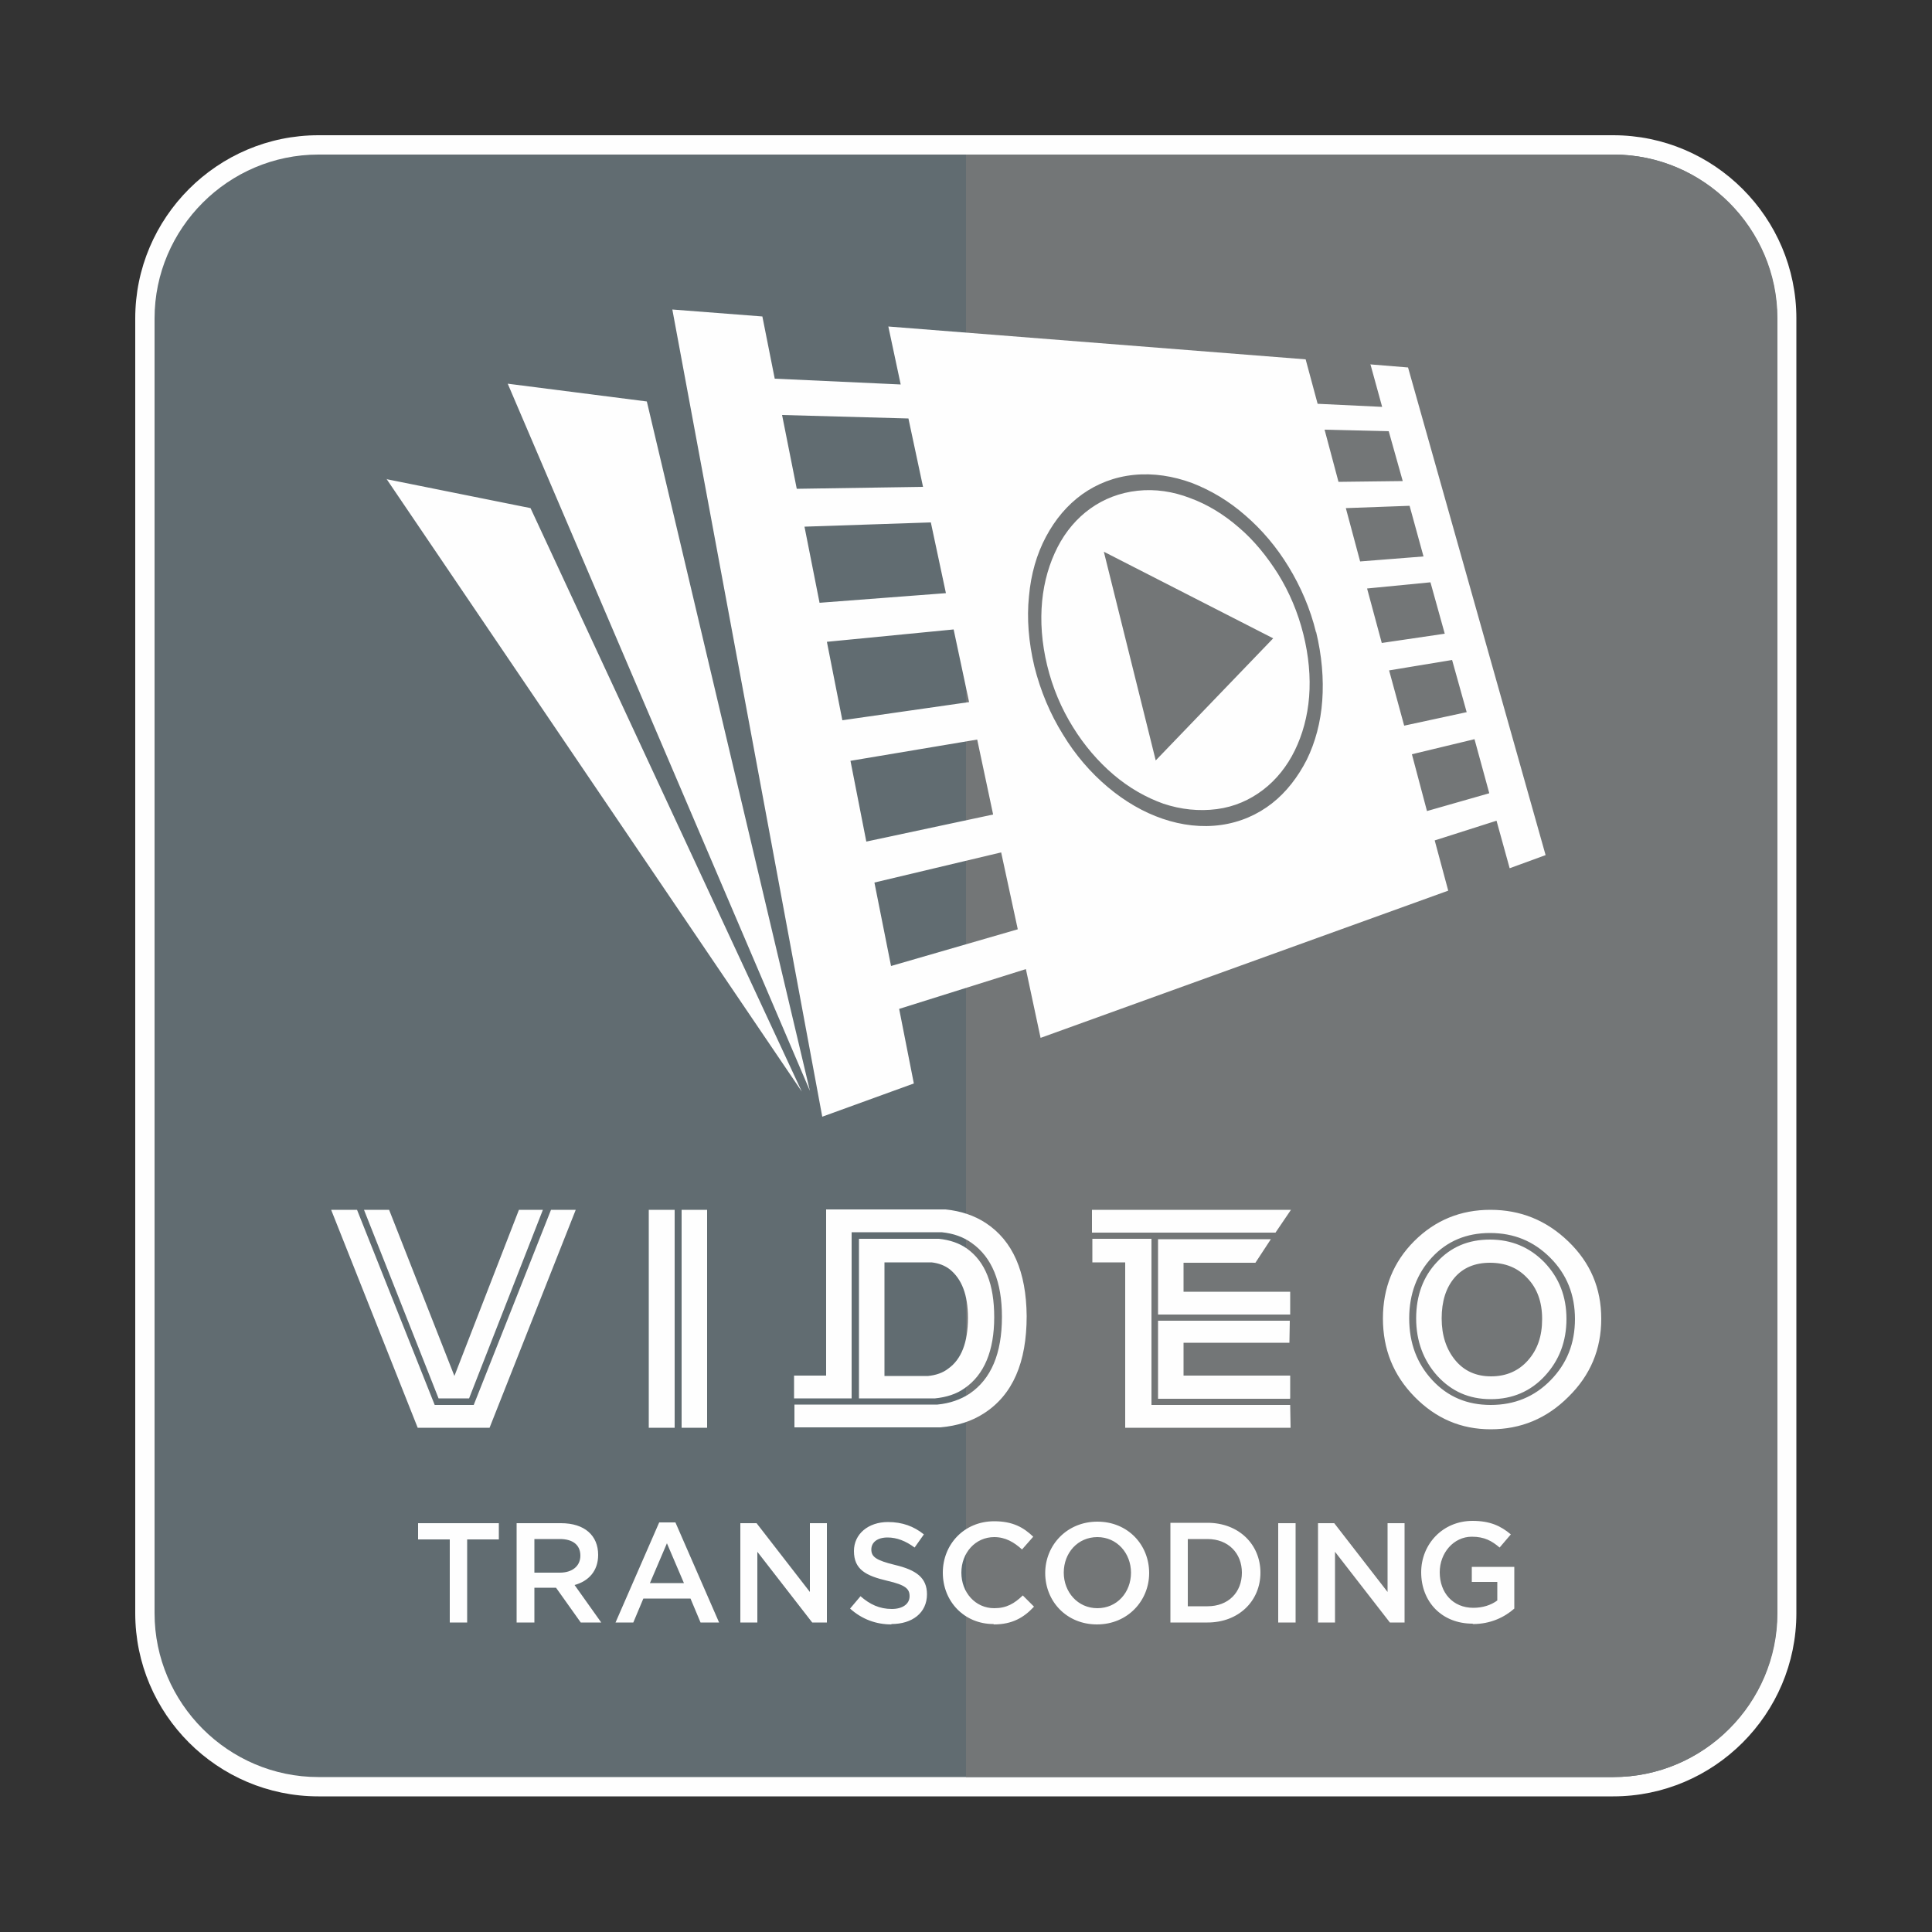 <?xml version="1.0" encoding="UTF-8"?>
<!DOCTYPE svg PUBLIC "-//W3C//DTD SVG 1.1//EN" "http://www.w3.org/Graphics/SVG/1.1/DTD/svg11.dtd">
<svg xmlns="http://www.w3.org/2000/svg" xml:space="preserve" width="50mm" height="50mm" version="1.1" style="shape-rendering:geometricPrecision; text-rendering:geometricPrecision; image-rendering:optimizeQuality; fill-rule:evenodd; clip-rule:evenodd"
viewBox="0 0 5000 5000"
 xmlns:xlink="http://www.w3.org/1999/xlink">
 <rect x="0" y="0" width="5000" height="5000" fill="#333333" stroke="none"/>
 <defs>
  <style type="text/css">
   <![CDATA[
    .fil1 {fill:#FEFEFE}
    .fil2 {fill:#616c71}
    .fil3 {fill:#737677}
   ]]>
  </style>
  <linearGradient id="id0" gradientUnits="userSpaceOnUse" x1="2500" y1="5000" x2="2500" y2="0">
   <stop offset="0" style="stop-color:#373435"/>
   <stop offset="0.502" style="stop-color:#616C71"/>
   <stop offset="1" style="stop-color:#373435"/>
  </linearGradient>
 </defs>
 <g id="Слой_x0020_1">
  <g id="_776095024">
   <path class="fil1" d="M824 350l3351 0c261,0 474,213 474,474l0 3351c0,261 -213,474 -474,474l-3351 0c-261,0 -474,-213 -474,-474l0 -3351c0,-261 213,-474 474,-474z"/>
   <path class="fil2" d="M824 400l3351 0c233,0 424,191 424,424l0 3351c0,233 -191,424 -424,424l-3351 0c-233,0 -424,-191 -424,-424l0 -3351c0,-233 191,-424 424,-424z"/>
   <path class="fil3" d="M2500 400l1676 0c233,0 424,191 424,424l0 3351c0,233 -191,424 -424,424l-1676 0 0 -4200z"/>
   <path class="fil1" d="M2128 2889l0 0zm-965 1310l46 0 0 -215 82 0 0 -42 -209 0 0 42 82 0 0 215zm175 0l45 0 0 -90 56 0 64 90 53 0 -69 -97c36,-10 61,-36 61,-78 0,-50 -35,-82 -96,-82l-115 0 0 257zm45 -130l0 -86 66 0c33,0 53,15 53,43 0,27 -21,44 -53,44l-66 0zm210 130l46 0 26 -62 122 0 26 62 48 0 -113 -259 -42 0 -113 259zm89 -102l44 -103 44 103 -89 0zm234 102l44 0 0 -183 142 183 38 0 0 -257 -44 0 0 178 -138 -178 -42 0 0 257zm391 4c54,0 92,-29 92,-77 0,-43 -28,-63 -83,-76 -49,-12 -61,-21 -61,-40 0,-18 15,-31 42,-31 24,0 47,9 70,26l24 -34c-26,-21 -56,-32 -93,-32 -51,0 -88,31 -88,75 0,48 31,64 86,77 48,11 58,21 58,40 0,20 -18,33 -46,33 -32,0 -57,-12 -81,-33l-27 32c31,28 68,41 107,41zm265 1c48,0 78,-18 104,-46l-29 -29c-22,21 -42,33 -74,33 -49,0 -85,-41 -85,-92 0,-51 36,-92 85,-92 29,0 51,13 72,32l29 -33c-25,-24 -53,-40 -101,-40 -78,0 -133,60 -133,133 0,75 56,133 131,133zm267 0c79,0 135,-61 135,-133 0,-73 -55,-133 -134,-133 -79,0 -135,61 -135,133 0,73 55,133 134,133zm1 -42c-51,0 -87,-42 -87,-92 0,-51 36,-92 87,-92 51,0 87,42 87,92 0,51 -36,92 -87,92zm189 37l96 0c81,0 137,-56 137,-129 0,-73 -56,-129 -137,-129l-96 0 0 257zm45 -41l0 -175 51 0c54,0 89,37 89,87 0,51 -35,87 -89,87l-51 0zm234 41l45 0 0 -257 -45 0 0 257zm103 0l44 0 0 -183 142 183 38 0 0 -257 -44 0 0 178 -138 -178 -42 0 0 257zm401 4c46,0 82,-18 107,-40l0 -108 -110 0 0 39 66 0 0 48c-16,12 -38,19 -62,19 -53,0 -87,-39 -87,-92 0,-50 36,-92 83,-92 33,0 52,11 72,28l29 -34c-26,-22 -54,-35 -99,-35 -78,0 -133,61 -133,133 0,76 53,133 133,133zm-2731 -508l-224 -564 67 0 201 505 101 0 200 -505 64 0 -223 564 -186 0zm-139 -564l193 488 79 0 191 -488 -62 0 -167 430 -169 -430 -65 0zm737 564l0 -564 67 0 0 564 -67 0zm85 0l0 -564 66 0 0 564 -66 0zm374 -135l0 -430 309 0c40,4 75,16 104,35 70,46 105,126 106,241 0,120 -36,204 -111,252 -31,20 -68,32 -112,36l-378 0 0 -59 370 0c32,-3 60,-13 83,-28 56,-38 84,-104 84,-199 0,-91 -26,-154 -78,-191 -22,-16 -48,-25 -78,-28l-233 0 0 430 -149 0 0 -59 82 0zm435 -151c0,87 -26,149 -77,184 -21,15 -47,23 -76,26l-197 0 0 -413 207 0c28,3 52,11 72,25 48,34 71,93 71,178zm-68 1c0,-59 -16,-100 -47,-125 -13,-10 -29,-16 -47,-18l-122 0 0 294 113 0c20,-2 38,-8 52,-19 34,-24 51,-68 51,-131zm796 -220l40 -59 -515 0 0 59 475 0zm-389 77l0 428 428 0 -1 -59 -359 0 0 -430 -153 0 0 61 85 0zm85 135l0 -195 292 0 -40 61 -186 0 0 75 276 0 0 59 -341 0zm341 218l-341 0 0 -202 341 0 -1 57 -274 0 0 85 276 0 0 59zm806 -207c0,79 -28,146 -85,202 -56,56 -123,84 -201,84 -77,0 -142,-28 -197,-84 -55,-56 -82,-123 -82,-203 0,-79 27,-146 81,-200 54,-54 120,-81 197,-81 78,0 145,27 202,82 57,55 85,121 85,200zm-68 1c0,-63 -21,-116 -64,-159 -43,-43 -94,-64 -156,-64 -61,0 -111,21 -150,63 -39,42 -59,95 -59,158 0,64 20,117 60,160 40,43 90,64 151,64 61,0 113,-21 155,-64 42,-43 63,-95 63,-159zm-22 -1c0,59 -19,108 -56,148 -37,40 -84,60 -140,60 -56,0 -101,-20 -138,-60 -36,-40 -55,-90 -55,-149 0,-59 18,-108 54,-146 36,-39 81,-58 137,-58 56,0 103,20 141,59 38,40 57,88 57,147zm-63 0c0,-44 -13,-79 -38,-105 -25,-27 -57,-40 -97,-40 -39,0 -70,13 -92,39 -22,26 -33,61 -33,105 0,44 12,80 35,108 23,28 54,42 93,42 39,0 71,-14 95,-41 25,-28 37,-63 37,-107zm-2991 -2173l373 75 702 1510 -1075 -1586zm314 -247l360 46 422 1784 -782 -1830zm1543 436l134 539 304 -316 -438 -224zm531 374c-4,51 -17,98 -37,139 -20,41 -48,76 -82,102 -34,26 -74,44 -120,50 -46,6 -93,1 -138,-14 -45,-16 -89,-41 -129,-75 -40,-34 -76,-76 -105,-123 -30,-48 -53,-102 -67,-160 -14,-58 -18,-114 -13,-166 5,-52 19,-99 40,-140 21,-41 50,-75 85,-100 35,-25 76,-41 122,-46 46,-5 92,2 136,19 44,16 87,42 126,76 39,33 73,75 102,121 29,47 51,99 65,155 14,56 19,111 15,162zm18 -166c-15,-62 -40,-119 -71,-170 -31,-51 -69,-96 -112,-133 -42,-37 -89,-65 -138,-84 -49,-18 -100,-26 -150,-21 -51,5 -96,23 -134,50 -39,28 -70,65 -94,110 -24,45 -39,97 -44,154 -6,57 -1,119 14,182 16,64 41,123 74,176 32,53 72,99 116,136 44,37 92,65 142,82 50,17 101,23 151,16 50,-7 95,-27 132,-56 37,-29 67,-68 90,-113 22,-45 36,-97 40,-153 4,-56 -1,-116 -16,-178zm224 -393l-36 -128 -166 -4 36 135 166 -2zm-1241 17l-38 -178 -327 -9 38 191 327 -5zm59 274l-39 -183 -327 11 39 197 328 -25zm60 282l-40 -188 -328 32 40 203 328 -47zm62 290l-41 -193 -328 55 41 209 328 -70zm64 298l-43 -199 -328 78 43 216 328 -95zm1220 -353l-38 -139 -162 39 39 147 161 -46zm-58 -208l-38 -136 -163 27 39 143 162 -35zm-57 -204l-37 -133 -164 16 38 141 163 -24zm-55 -200l-36 -131 -165 6 37 138 165 -13zm-138 -497l98 8 356 1262 0 0 -93 34 -34 -123 -160 51 35 130 -1055 381 -38 -178 -328 103 38 193 -237 86 -388 -2089 233 18 32 161 326 15 -32 -150 1080 85 31 115 167 8 -30 -109z"/>
  </g>
 </g>
</svg>
